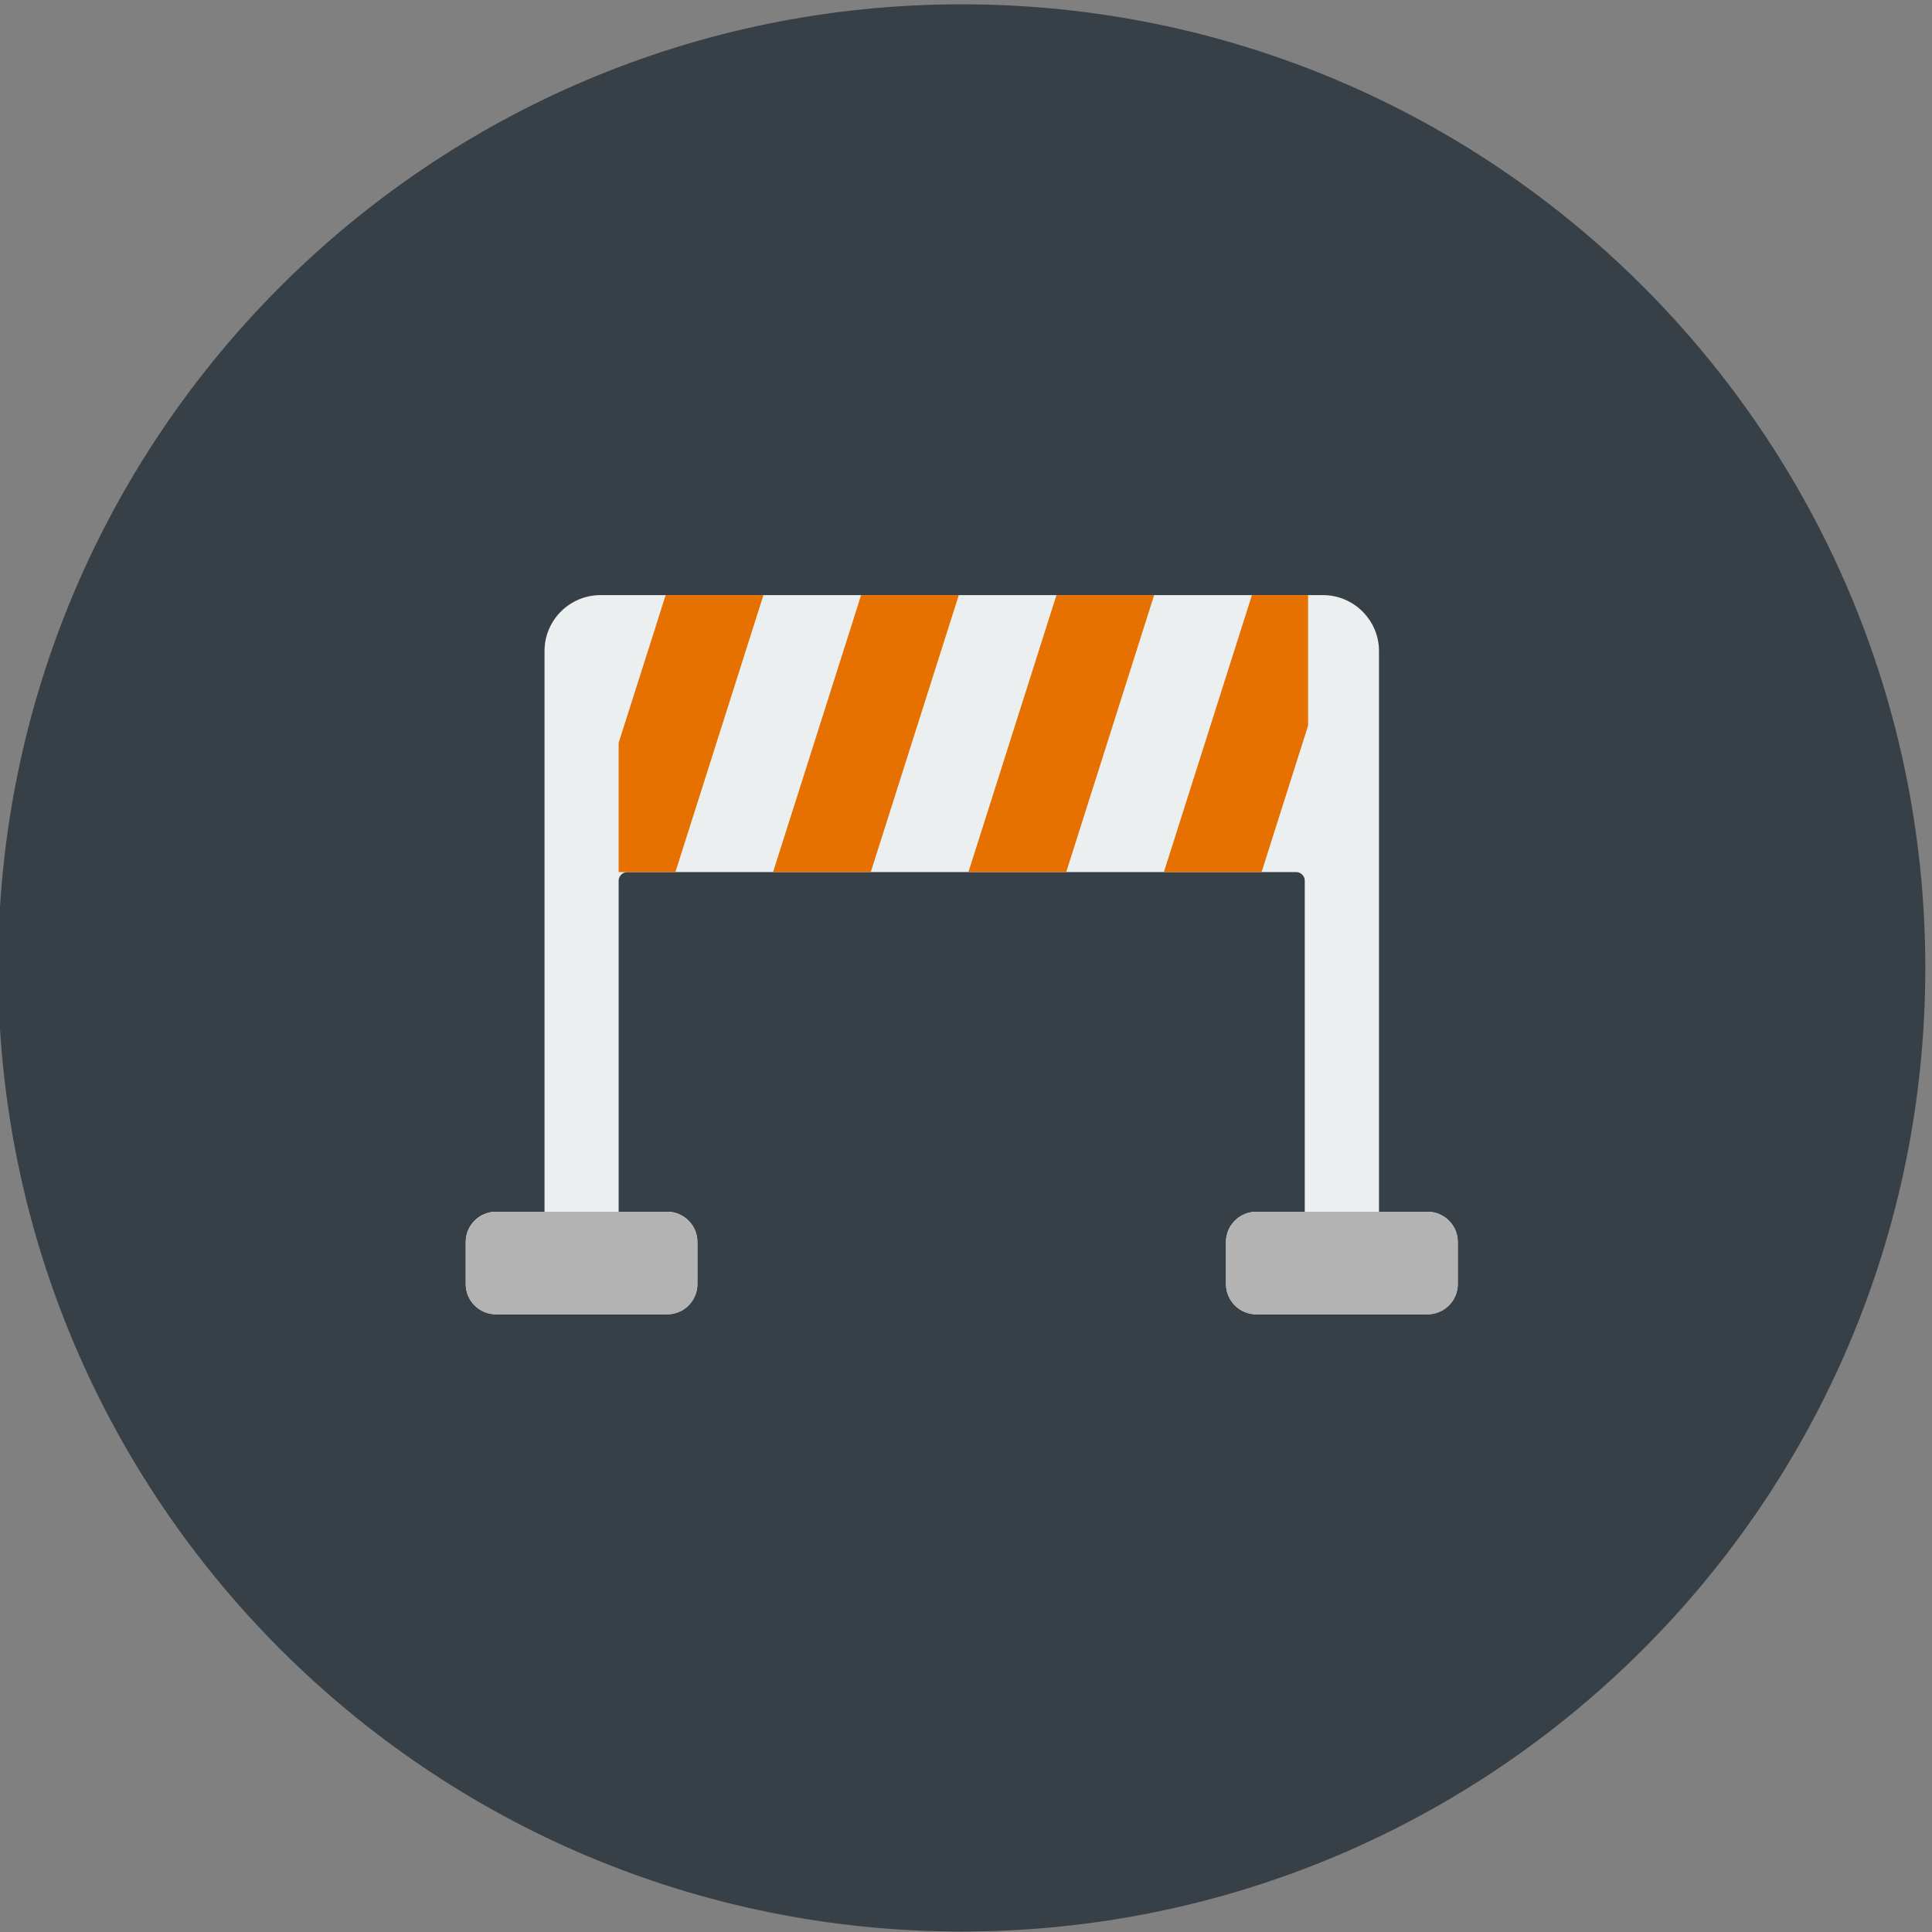 <?xml version="1.0" standalone="no"?>
<!-- Generator: Adobe Fireworks CS6, Export SVG Extension by Aaron Beall (http://fireworks.abeall.com) . Version: 0.6.0  -->
<!DOCTYPE svg PUBLIC "-//W3C//DTD SVG 1.1//EN" "http://www.w3.org/Graphics/SVG/1.1/DTD/svg11.dtd">
<svg xmlns="http://www.w3.org/2000/svg" xmlns:xlink="http://www.w3.org/1999/xlink" id="" viewBox="0 0 150 150" style="background-color:#ffffff00" version="1.1" xml:space="preserve" x="0px" y="0px" width="150px" height="150px">
	<rect x="0" y="0" width="150" height="150" fill="#808080" stroke="none"/>
	<path d="M 149.481 75.148 C 149.481 116.467 115.986 149.963 74.666 149.963 C 33.348 149.963 -0.148 116.467 -0.148 75.148 C -0.148 33.829 33.348 0.334 74.666 0.334 C 115.986 0.334 149.481 33.829 149.481 75.148 Z" fill="#384047"/>
	<path d="M 46.627 46.204 L 102.715 46.204 C 105.106 46.204 107.065 48.153 107.065 50.546 L 107.065 94.08 L 110.834 94.08 C 112.127 94.08 113.181 95.133 113.181 96.417 L 113.181 99.705 C 113.181 100.99 112.117 102.043 110.834 102.043 L 97.533 102.043 C 96.248 102.043 95.186 100.99 95.186 99.705 L 95.186 96.417 C 95.186 95.133 96.248 94.08 97.533 94.08 L 101.301 94.08 L 101.301 68.373 C 101.301 68.014 100.997 67.708 100.637 67.708 L 48.705 67.708 C 48.346 67.708 48.031 68.014 48.031 68.373 L 48.031 94.08 L 51.809 94.08 C 53.093 94.08 54.145 95.133 54.145 96.417 L 54.145 99.705 C 54.145 100.99 53.093 102.043 51.809 102.043 L 38.507 102.043 C 37.214 102.043 36.161 100.99 36.161 99.705 L 36.161 96.417 C 36.161 95.133 37.214 94.08 38.507 94.08 L 42.276 94.08 L 42.276 50.546 C 42.276 48.153 44.225 46.204 46.627 46.204 Z" fill="#ebeff0"/>
	<path d="M 75.189 67.708 L 82.023 46.204 L 89.607 46.204 L 82.781 67.708 L 75.189 67.708 Z" fill="#e67000"/>
	<path d="M 48.031 57.677 L 50.664 49.41 L 51.68 46.204 L 59.273 46.204 L 52.438 67.708 L 48.031 67.708 L 48.031 57.677 Z" fill="#e67000"/>
	<path d="M 90.364 67.708 L 97.2 46.204 L 101.56 46.204 L 101.56 56.337 L 97.948 67.708 L 90.364 67.708 Z" fill="#e67000"/>
	<path d="M 60.02 67.708 L 65.84 49.41 L 66.856 46.204 L 74.44 46.204 L 67.605 67.708 L 60.02 67.708 Z" fill="#e67000"/>
	<path d="M 107.065 94.08 L 110.834 94.08 C 112.127 94.08 113.181 95.133 113.181 96.417 L 113.181 99.705 C 113.181 100.99 112.117 102.043 110.834 102.043 L 97.533 102.043 C 96.248 102.043 95.186 100.99 95.186 99.705 L 95.186 96.417 C 95.186 95.133 96.248 94.08 97.533 94.08 L 101.301 94.08 L 107.065 94.08 L 107.065 94.08 ZM 48.031 94.08 L 51.809 94.08 C 53.093 94.08 54.145 95.133 54.145 96.417 L 54.145 99.705 C 54.145 100.99 53.093 102.043 51.809 102.043 L 38.507 102.043 C 37.214 102.043 36.161 100.99 36.161 99.705 L 36.161 96.417 C 36.161 95.133 37.214 94.08 38.507 94.08 L 42.276 94.08 L 48.031 94.08 Z" fill="#b3b3b3"/>
</svg>
